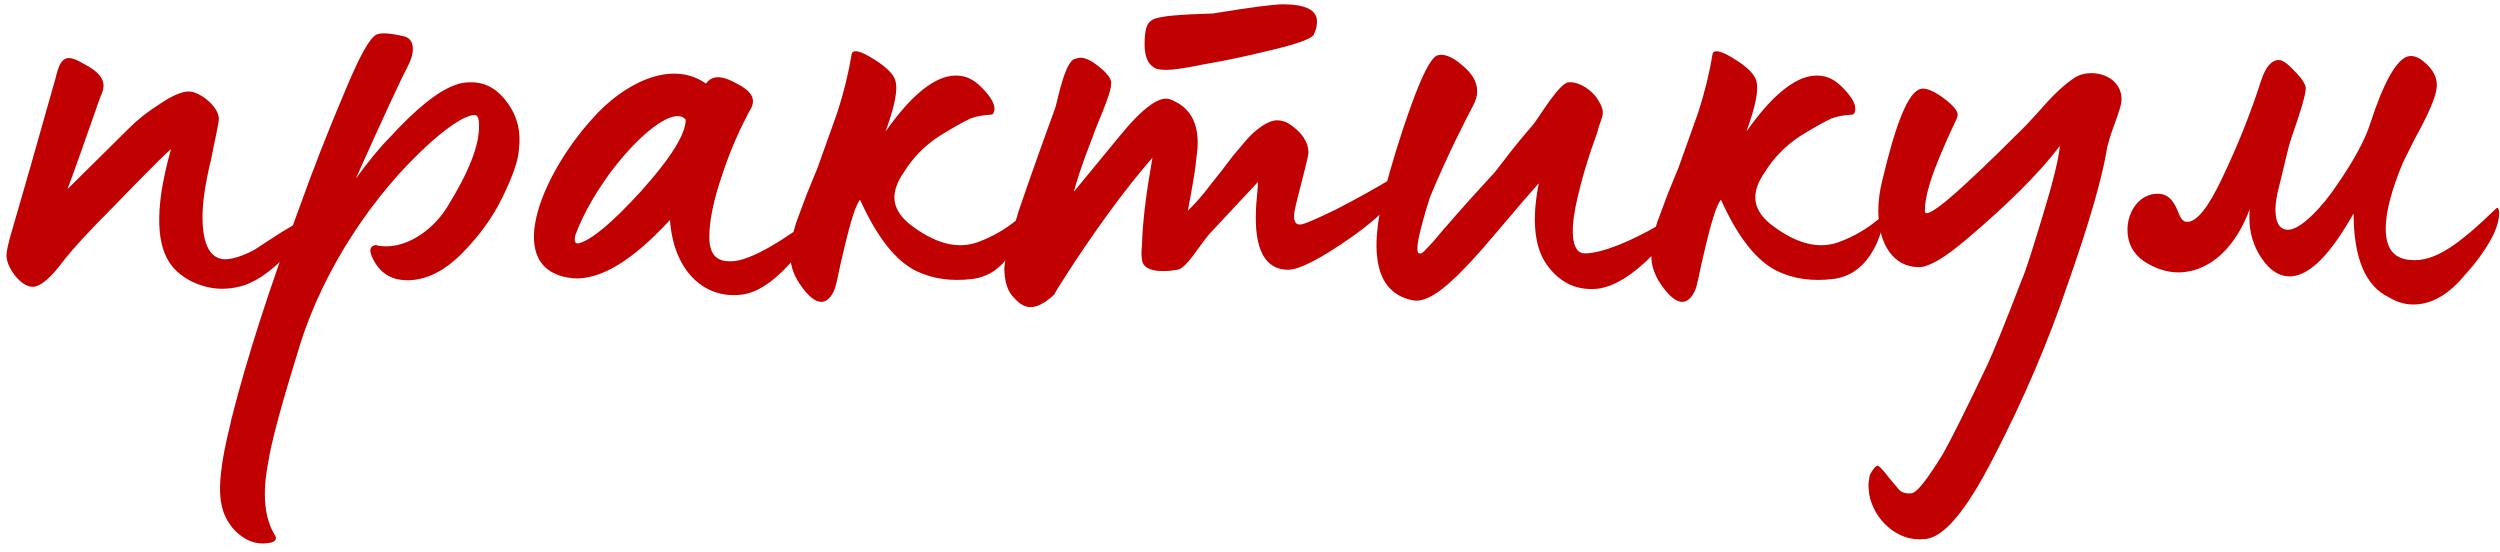 <?xml version="1.0" encoding="UTF-8"?> <svg xmlns="http://www.w3.org/2000/svg" width="267" height="59" viewBox="0 0 267 59" fill="none"><path d="M23.656 30.84C21.766 30.84 19.246 29.86 18.056 27.97C16.586 25.66 16.656 21.6 18.266 15.93C17.496 16.49 11.966 22.23 11.896 22.3C9.586 24.61 7.906 26.43 6.856 27.76C5.456 29.65 4.336 30.63 3.496 30.63C2.866 30.63 2.236 30.21 1.606 29.44C0.976 28.6 0.696 27.9 0.696 27.27C0.696 26.78 0.906 25.87 1.326 24.47L3.286 17.68L5.946 8.3C6.506 5.85 7.206 5.78 9.096 6.9C11.056 7.95 11.336 8.93 10.846 10.05C10.706 10.26 8.606 16.49 7.206 20.2L13.856 13.62C14.696 12.78 15.746 11.94 17.076 11.1C18.406 10.19 19.456 9.77 20.156 9.77C21.346 9.77 23.376 11.38 23.376 12.71C23.376 12.92 23.096 14.39 22.536 17.05C21.906 19.64 21.626 21.67 21.626 23.14C21.626 26.15 22.466 27.69 24.076 27.69C24.986 27.69 26.386 27.13 27.226 26.64L30.026 24.82L32.616 23.28C32.756 23.21 32.826 23.28 32.826 23.49C32.826 24.26 32.266 25.31 31.216 26.57L30.796 27.06C28.906 29.09 27.086 30.28 25.476 30.63C24.916 30.77 24.286 30.84 23.656 30.84ZM29.319 57.09C29.669 57.58 29.389 57.93 28.619 58C27.219 58.21 25.959 57.65 24.839 56.39C24.349 55.76 23.929 55.06 23.719 54.15C23.229 52.33 23.579 49.32 24.629 45.19C24.699 44.91 24.699 44.7 24.769 44.56C26.309 38.47 28.689 30.98 31.979 22.16C33.309 18.45 34.919 14.25 36.949 9.49C38.419 5.99 39.469 4.03 40.239 3.68C40.729 3.47 41.709 3.54 43.179 3.89C44.089 4.1 44.439 5.22 43.669 6.83C42.829 8.44 40.939 12.5 37.999 19.08C39.329 17.26 40.519 15.79 41.569 14.74C44.439 11.59 46.819 9.7 48.639 9.07C49.129 8.86 49.689 8.79 50.319 8.79C51.929 8.79 53.189 9.56 54.239 11.03C55.289 12.5 55.639 14.11 55.429 15.86C55.359 17.19 54.729 18.87 53.679 21.04C52.629 23.21 51.159 25.24 49.269 27.13C47.379 29.02 45.419 29.93 43.529 29.93C41.849 29.93 40.659 29.23 39.889 27.76C39.399 26.85 39.469 26.36 39.959 26.22C40.029 26.15 40.169 26.15 40.309 26.22C43.039 26.78 46.119 24.75 47.729 22.16C50.039 18.45 51.229 15.51 51.159 13.34C51.159 12.64 51.019 12.29 50.669 12.29C49.829 12.29 48.289 13.2 46.119 15.09C39.749 20.76 34.499 28.95 32.049 36.79C30.159 42.88 28.969 47.15 28.619 49.53C27.989 52.82 28.269 55.34 29.319 57.09ZM79.185 31.47C75.055 31.96 71.905 28.74 71.555 23.49C67.495 27.9 64.065 29.93 61.195 29.72C53.565 28.95 57.695 18.8 63.295 12.64C66.515 9 71.625 6.27 75.405 8.93C76.035 8.02 77.085 8.02 78.695 8.93C80.235 9.7 80.725 10.54 80.235 11.52C79.115 13.55 78.065 15.86 77.155 18.59C76.245 21.25 75.755 23.49 75.755 25.31C75.755 26.99 76.385 27.97 78.065 27.9C80.865 27.97 86.885 23.21 87.095 23.07C87.445 22.79 87.585 22.79 87.585 23.07C87.515 23.98 86.605 25.38 84.995 27.41C82.965 29.86 81.005 31.26 79.185 31.47ZM61.475 25.03C61.265 25.8 61.405 26.15 61.965 25.94C63.295 25.52 65.465 23.7 68.405 20.48C71.625 16.91 73.235 14.32 73.235 12.78C71.485 10.61 64.135 18.03 61.475 25.03ZM87.722 32.24C87.092 32.24 86.392 31.68 85.622 30.63C84.852 29.58 84.502 28.6 84.432 27.69C84.362 26.5 84.572 25.17 85.062 23.7L85.762 21.81C86.112 20.76 87.092 18.52 87.302 17.96L89.402 12.08C90.172 9.7 90.662 7.6 90.942 5.85C91.012 5.22 91.852 5.36 93.462 6.41C94.792 7.25 95.492 8.02 95.632 8.65C95.912 9.56 95.562 11.31 94.582 14.04C97.732 9.56 100.532 7.6 102.912 8.16C103.822 8.37 104.592 9 105.362 9.91C106.132 10.82 106.412 11.59 106.062 12.15C105.922 12.36 105.082 12.15 103.682 12.64C102.912 12.99 101.792 13.62 100.322 14.53C98.712 15.58 97.452 16.91 96.542 18.38C95.142 20.41 95.072 22.16 97.032 23.84C99.762 26.01 102.282 26.71 104.592 25.8C106.062 25.24 107.392 24.47 108.582 23.49C109.002 23.14 109.212 23.21 109.212 23.7C109.142 24.19 108.932 24.96 108.512 25.94C107.462 28.25 105.922 29.51 103.892 29.79C101.582 30.07 99.622 29.79 97.872 28.95C95.702 27.9 93.672 25.38 91.852 21.32C91.642 21.6 91.362 22.16 91.082 23.07C90.522 24.82 89.892 27.69 89.822 27.97C89.752 28.18 89.472 29.72 89.262 30.49C89.052 31.33 88.492 32.24 87.722 32.24ZM124.622 7.46C123.922 7.46 123.432 7.39 123.222 7.18C122.592 6.83 122.242 5.99 122.242 4.73C122.242 3.33 122.452 2.49 122.942 2.21C123.642 1.51 128.682 1.51 129.522 1.44C133.442 0.81 135.962 0.46 137.012 0.46C139.462 0.46 140.652 1.09 140.652 2.28C140.652 2.7 140.582 3.12 140.372 3.54C140.372 4.03 138.902 4.59 136.032 5.29C133.162 5.99 130.852 6.48 129.172 6.76C129.032 6.76 125.952 7.46 124.622 7.46ZM110.062 32.8C109.502 32.8 108.942 32.52 108.382 31.89C107.612 31.19 107.262 30.07 107.262 28.6C107.332 27.55 107.892 25.52 108.802 22.51C110.342 18.03 111.672 14.32 112.722 11.45C113.002 10.54 113.772 6.34 114.892 6.27C115.522 5.99 116.292 6.27 117.272 7.04C118.252 7.81 118.742 8.44 118.672 8.93C118.672 10.12 117.062 13.41 116.712 14.6C116.572 14.95 115.382 17.89 114.682 20.48L119.582 14.53C122.032 11.52 123.852 10.19 124.972 10.61C127.002 11.38 127.982 12.99 127.912 15.51C127.912 16 127.702 17.26 127.702 17.54C127.632 18.24 127.352 19.92 126.862 22.51C127.632 21.74 128.472 20.83 129.242 19.78L130.572 18.1L131.692 16.63L133.232 14.81C134.002 13.97 135.332 12.85 136.382 12.85C136.872 12.85 137.292 12.99 137.642 13.2C139.042 14.11 139.742 15.16 139.742 16.35C139.742 16.56 139.322 18.31 138.482 21.53C138.272 22.37 138.202 22.86 138.202 23.07C138.202 23.7 138.412 23.98 138.832 23.98C139.252 23.98 140.512 23.42 142.682 22.37C144.852 21.25 147.022 20.06 149.192 18.73C149.542 18.52 149.892 18.38 150.102 18.38C150.312 18.38 150.382 18.52 150.382 18.8C150.382 19.92 148.072 22.72 144.362 25.31C141.072 27.62 138.762 28.81 137.572 28.81C135.122 28.81 133.932 26.64 134.142 22.37C134.142 21.67 134.352 20.2 134.352 19.43L129.452 24.68C128.262 25.87 126.792 28.67 125.742 28.81C125.322 28.88 124.832 28.95 124.202 28.95C122.802 28.95 122.032 28.53 121.962 27.69C121.892 27.34 121.892 26.85 121.962 26.22C122.032 23.49 122.452 20.41 123.082 16.84C121.612 18.52 120.002 20.55 118.322 22.86C115.032 27.41 112.652 31.26 112.582 31.47C111.602 32.38 110.762 32.8 110.062 32.8ZM151.045 32.1C146.985 31.4 146.005 27.27 148.035 19.78C148.665 17.47 149.505 14.6 150.695 11.31C151.885 8.02 152.795 6.2 153.495 5.92C154.125 5.71 155.035 5.99 156.085 6.9C157.205 7.81 157.765 8.72 157.765 9.77C157.765 10.19 157.625 10.75 157.275 11.38C156.645 12.57 154.615 16.49 152.725 21.04C151.535 24.82 151.115 26.85 151.535 27.06H151.815C151.885 27.06 152.235 26.71 153.075 25.8C154.055 24.61 156.295 22.02 159.655 18.38L161.335 16.21C162.385 14.88 163.225 13.9 163.715 13.34C164.275 12.71 166.655 8.58 167.635 8.79C168.685 8.72 170.155 9.7 170.715 10.75C171.625 12.22 170.995 12.43 170.575 14.18C169.735 16.49 168.895 19.08 168.265 22.09C167.705 24.96 167.915 27.06 169.245 27.06C171.135 27.06 174.215 25.73 177.015 24.12L179.045 23C179.395 22.79 179.605 22.79 179.535 23.07C179.465 23.84 178.485 25.17 176.665 27.06C174.425 29.37 172.395 30.63 170.575 30.84C168.335 31.05 166.515 30.14 165.185 28.25C163.855 26.36 163.575 23.42 164.345 19.57C163.715 20.27 162.245 21.95 160.005 24.61C155.595 29.86 152.935 32.31 151.045 32.1ZM179.665 32.24C179.035 32.24 178.335 31.68 177.565 30.63C176.795 29.58 176.445 28.6 176.375 27.69C176.305 26.5 176.515 25.17 177.005 23.7L177.705 21.81C178.055 20.76 179.035 18.52 179.245 17.96L181.345 12.08C182.115 9.7 182.605 7.6 182.885 5.85C182.955 5.22 183.795 5.36 185.405 6.41C186.735 7.25 187.435 8.02 187.575 8.65C187.855 9.56 187.505 11.31 186.525 14.04C189.675 9.56 192.475 7.6 194.855 8.16C195.765 8.37 196.535 9 197.305 9.91C198.075 10.82 198.355 11.59 198.005 12.15C197.865 12.36 197.025 12.15 195.625 12.64C194.855 12.99 193.735 13.62 192.265 14.53C190.655 15.58 189.395 16.91 188.485 18.38C187.085 20.41 187.015 22.16 188.975 23.84C191.705 26.01 194.225 26.71 196.535 25.8C198.005 25.24 199.335 24.47 200.525 23.49C200.945 23.14 201.155 23.21 201.155 23.7C201.085 24.19 200.875 24.96 200.455 25.94C199.405 28.25 197.865 29.51 195.835 29.79C193.525 30.07 191.565 29.79 189.815 28.95C187.645 27.9 185.615 25.38 183.795 21.32C183.585 21.6 183.305 22.16 183.025 23.07C182.465 24.82 181.835 27.69 181.765 27.97C181.695 28.18 181.415 29.72 181.205 30.49C180.995 31.33 180.435 32.24 179.665 32.24ZM205.435 57.58C202.705 57.86 200.115 55.55 199.625 52.75C199.625 52.68 199.555 52.19 199.555 51.91C199.555 51.49 199.625 51.07 199.695 50.72C200.045 50.09 200.325 49.74 200.535 49.74C200.675 49.74 201.095 50.16 201.725 51L202.845 52.33C203.125 52.61 203.615 52.75 204.175 52.68C204.805 52.54 205.855 51.14 207.465 48.55C208.375 46.94 209.915 43.86 212.085 39.31C212.925 37.56 214.185 34.41 215.935 29.86C216.425 28.74 217.125 26.43 218.175 23C219.225 19.57 219.855 17.05 219.995 15.58C217.825 18.45 214.465 21.81 209.985 25.59C207.675 27.55 205.995 28.53 204.945 28.53C202.215 28.53 200.605 26.08 200.605 22.51C200.605 21.46 200.745 20.41 201.025 19.29C202.495 13.06 203.825 9.77 205.155 9.49C205.645 9.35 206.555 9.7 207.745 10.61C208.655 11.31 209.075 11.87 209.075 12.22C209.075 12.43 209.005 12.64 208.865 12.92C208.025 14.67 207.395 16.14 206.975 17.19C206.065 19.43 205.575 21.18 205.575 22.51C205.575 23.7 209.075 20.69 216.145 13.62L216.425 13.34L217.965 11.66C219.365 10.05 220.485 9 221.675 8.23C222.165 7.95 222.725 7.81 223.355 7.81C225.105 7.81 226.645 8.93 226.575 10.68C226.575 11.73 225.245 14.32 224.965 16.21C224.475 19.08 223.145 23.77 220.905 30.14C218.735 36.58 216.075 42.74 212.995 48.69C209.985 54.64 207.465 57.58 205.435 57.58ZM257.735 32.52C256.825 32.52 255.915 32.24 255.145 31.75C252.625 30.56 251.365 27.55 251.365 22.79C248.915 27.13 246.745 29.37 244.715 29.51C243.525 29.58 242.475 28.95 241.565 27.62C240.655 26.29 240.235 24.82 240.235 23.28C240.235 22.79 240.235 22.44 240.305 22.23C238.905 26.15 236.175 29.09 232.605 29.09C231.415 29.09 230.155 28.67 228.965 27.9C227.775 27.06 227.215 25.94 227.215 24.54C227.215 22.51 228.545 20.69 230.435 20.69C231.835 20.69 232.325 21.88 232.745 22.93C232.955 23.42 233.235 23.7 233.585 23.7C234.635 23.7 235.895 22.09 237.365 18.94C238.905 15.72 240.305 12.29 241.495 8.58C241.985 7.11 242.615 6.41 243.385 6.41C243.805 6.41 244.365 6.83 245.135 7.67C245.905 8.44 246.255 9.07 246.255 9.42C246.255 10.12 245.695 11.94 244.645 14.95C244.435 15.58 244.085 17.12 243.455 19.71C243.105 20.97 242.965 22.02 243.035 22.79C243.105 23.98 243.595 24.54 244.365 24.54C245.765 24.54 248.145 21.95 249.615 19.71C251.505 16.98 252.625 14.81 253.115 13.27C254.515 8.93 255.845 6.55 257.035 6.06C257.665 5.85 258.295 6.06 259.065 6.76C259.835 7.46 260.255 8.23 260.255 9.07C260.255 9.63 260.045 10.4 259.625 11.38C259.205 12.36 258.645 13.48 257.945 14.74L256.615 17.4C255.425 20.27 254.795 22.65 254.795 24.4C254.795 26.5 255.635 27.62 257.385 27.76C259.975 28.04 262.565 26.15 266.555 22.3C266.765 22.09 266.835 22.23 266.905 22.58C266.975 24.05 266.065 25.94 264.105 28.39L262.635 30.07C261.095 31.68 259.485 32.52 257.735 32.52Z" fill="#C10001"></path></svg> 